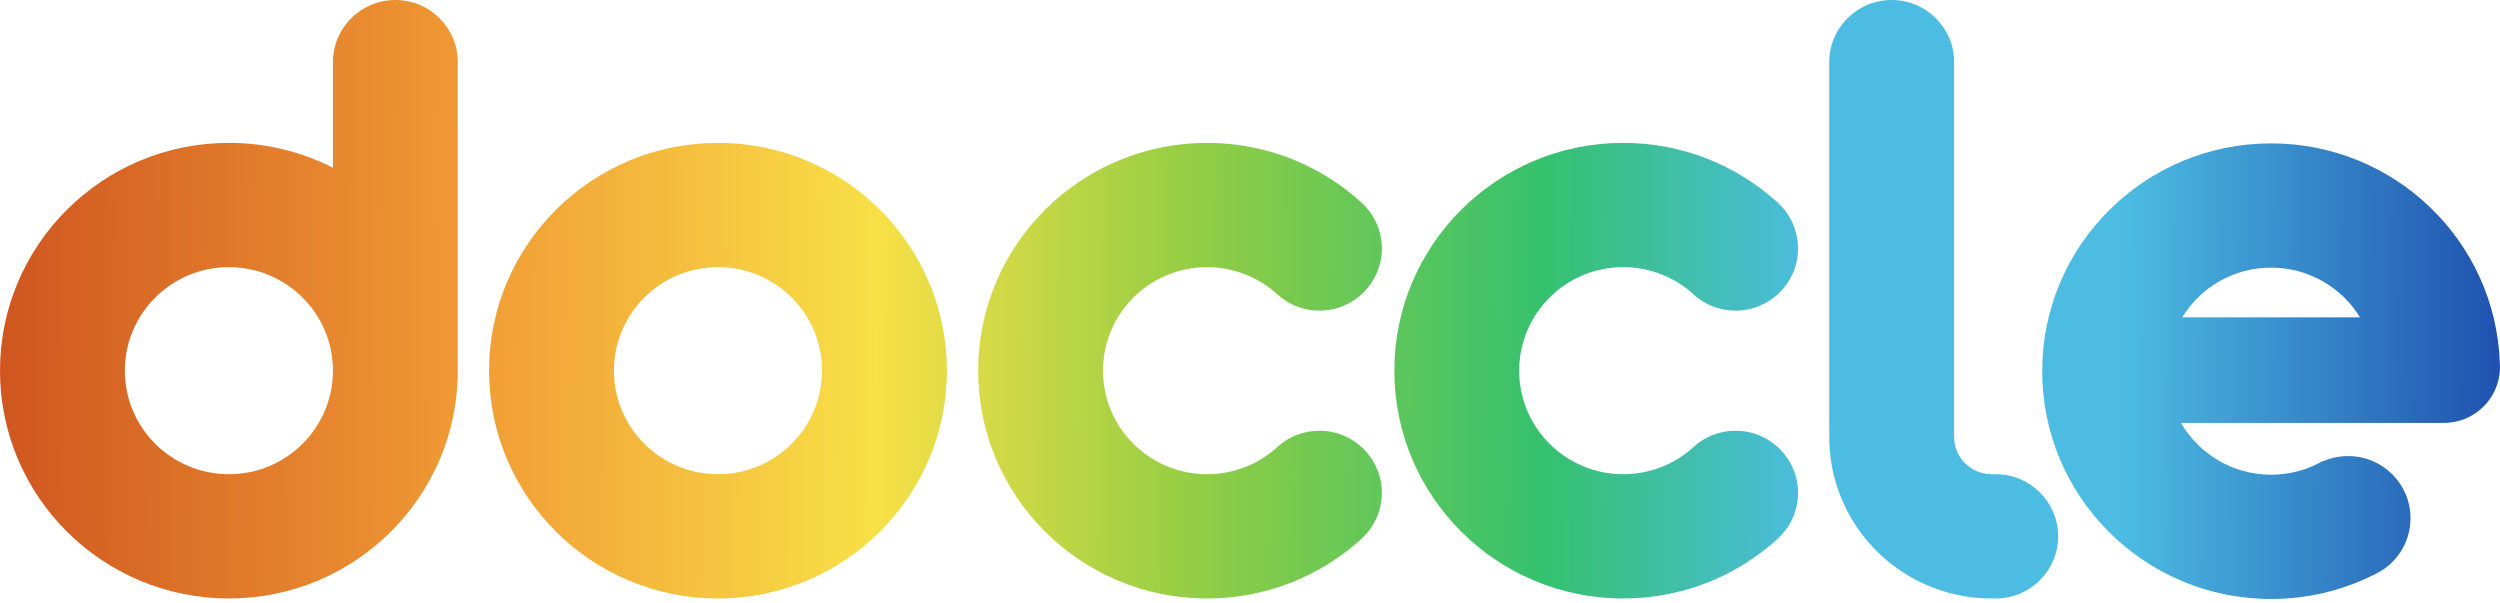 <svg width="116" height="28" viewBox="0 0 116 28" fill="none" xmlns="http://www.w3.org/2000/svg">
<g clip-path="url(#clip0_303_884)">
<path fill-rule="evenodd" clip-rule="evenodd" d="M21.242 2.883V16.911H21.238C21.241 17.007 21.242 17.103 21.242 17.199C21.242 23.037 16.487 27.769 10.621 27.769C4.755 27.769 0 23.037 0 17.199C0 11.362 4.755 6.63 10.621 6.63C12.359 6.63 14 7.046 15.449 7.782V2.883C15.449 1.291 16.746 0 18.345 0C19.945 0 21.242 1.291 21.242 2.883ZM10.621 22.003C13.287 22.003 15.449 19.853 15.449 17.199C15.449 14.546 13.287 12.395 10.621 12.395C7.955 12.395 5.793 14.546 5.793 17.199C5.793 19.853 7.955 22.003 10.621 22.003Z" fill="url(#paint0_linear_303_884)"/>
<path d="M90.671 20.273V2.883C90.671 1.291 89.373 0 87.774 0C86.174 0 84.877 1.291 84.877 2.883V19.986H84.887C84.88 20.082 84.877 20.178 84.877 20.274C84.877 23.812 87.341 26.778 90.655 27.564C91.217 27.698 91.805 27.769 92.408 27.769L92.424 27.768L92.436 27.768C92.445 27.767 92.453 27.767 92.462 27.765C92.508 27.768 92.555 27.769 92.602 27.769C94.201 27.769 95.498 26.478 95.498 24.886C95.498 23.294 94.201 22.003 92.602 22.003C92.537 22.003 92.473 22.006 92.409 22.01L92.408 22.005L92.407 22.003C91.448 22.003 90.671 21.228 90.671 20.273Z" fill="url(#paint1_linear_303_884)"/>
<path fill-rule="evenodd" clip-rule="evenodd" d="M105.379 22.027C103.592 22.027 102.032 21.06 101.197 19.624H113.393C114.8 19.624 115.947 18.515 115.998 17.126H116L115.999 17.094L116 17.054V17.03C116 16.967 115.998 16.904 115.993 16.842C115.792 11.181 111.117 6.653 105.379 6.653C99.513 6.653 94.758 11.385 94.758 17.222C94.758 23.06 99.513 27.792 105.379 27.792C107.084 27.792 108.694 27.392 110.121 26.682C111.138 26.235 111.848 25.222 111.848 24.044C111.848 22.452 110.551 21.162 108.952 21.162C108.54 21.162 108.148 21.247 107.793 21.402V21.384C107.083 21.793 106.258 22.027 105.379 22.027ZM109.504 14.724H101.255C102.102 13.341 103.632 12.418 105.379 12.418C107.126 12.418 108.656 13.341 109.504 14.724Z" fill="url(#paint2_linear_303_884)"/>
<path d="M82.463 25.017L82.465 25.018C80.578 26.727 78.071 27.769 75.319 27.769C69.453 27.769 64.697 23.037 64.697 17.199C64.697 11.362 69.453 6.63 75.319 6.63C78.062 6.63 80.562 7.665 82.447 9.364L82.445 9.365C83.048 9.894 83.429 10.668 83.429 11.53C83.429 13.122 82.132 14.413 80.532 14.413C79.811 14.413 79.152 14.151 78.645 13.717C78.643 13.715 78.64 13.713 78.638 13.711C78.597 13.675 78.556 13.638 78.517 13.6C77.665 12.85 76.545 12.395 75.319 12.395C72.652 12.395 70.49 14.546 70.49 17.199C70.49 19.852 72.652 22.003 75.319 22.003C76.545 22.003 77.665 21.548 78.517 20.798C78.556 20.76 78.597 20.723 78.638 20.687L78.649 20.677C79.155 20.245 79.813 19.986 80.532 19.986C82.132 19.986 83.429 21.276 83.429 22.868C83.429 23.722 83.056 24.489 82.463 25.017Z" fill="url(#paint3_linear_303_884)"/>
<path d="M63.152 25.017L63.154 25.018C61.267 26.727 58.759 27.769 56.008 27.769C50.142 27.769 45.387 23.037 45.387 17.199C45.387 11.362 50.142 6.63 56.008 6.63C58.751 6.63 61.251 7.665 63.136 9.364L63.134 9.365C63.737 9.894 64.118 10.668 64.118 11.53C64.118 13.122 62.821 14.413 61.221 14.413C60.501 14.413 59.841 14.151 59.334 13.717C59.332 13.715 59.329 13.713 59.327 13.711C59.286 13.675 59.245 13.638 59.206 13.6C58.354 12.85 57.234 12.395 56.008 12.395C53.341 12.395 51.18 14.546 51.18 17.199C51.18 19.852 53.341 22.003 56.008 22.003C57.234 22.003 58.354 21.548 59.206 20.798C59.245 20.76 59.286 20.723 59.327 20.687L59.338 20.677C59.844 20.245 60.502 19.986 61.221 19.986C62.821 19.986 64.118 21.276 64.118 22.868C64.118 23.722 63.745 24.489 63.152 25.017Z" fill="url(#paint4_linear_303_884)"/>
<path fill-rule="evenodd" clip-rule="evenodd" d="M22.693 17.199C22.693 23.037 27.448 27.769 33.314 27.769C39.18 27.769 43.935 23.037 43.935 17.199C43.935 11.362 39.18 6.63 33.314 6.63C27.448 6.63 22.693 11.362 22.693 17.199ZM38.142 17.199C38.142 19.852 35.981 22.003 33.314 22.003C30.648 22.003 28.487 19.852 28.487 17.199C28.487 14.546 30.648 12.395 33.314 12.395C35.981 12.395 38.142 14.546 38.142 17.199Z" fill="url(#paint5_linear_303_884)"/>
</g>
<defs>
<linearGradient id="paint0_linear_303_884" x1="4.19695e-05" y1="13.896" x2="116.068" y2="14.684" gradientUnits="userSpaceOnUse">
<stop stop-color="#CF5620"/>
<stop offset="0.19" stop-color="#F19C35"/>
<stop offset="0.351" stop-color="#F8E047"/>
<stop offset="0.48" stop-color="#91CD44"/>
<stop offset="0.617" stop-color="#35C16E"/>
<stop offset="0.725" stop-color="#4CBCE2"/>
<stop offset="0.849" stop-color="#4CBCE2"/>
<stop offset="1" stop-color="#1F51AF"/>
</linearGradient>
<linearGradient id="paint1_linear_303_884" x1="4.19695e-05" y1="13.896" x2="116.068" y2="14.684" gradientUnits="userSpaceOnUse">
<stop stop-color="#CF5620"/>
<stop offset="0.19" stop-color="#F19C35"/>
<stop offset="0.351" stop-color="#F8E047"/>
<stop offset="0.48" stop-color="#91CD44"/>
<stop offset="0.617" stop-color="#35C16E"/>
<stop offset="0.725" stop-color="#4CBCE2"/>
<stop offset="0.849" stop-color="#4CBCE2"/>
<stop offset="1" stop-color="#1F51AF"/>
</linearGradient>
<linearGradient id="paint2_linear_303_884" x1="4.19695e-05" y1="13.896" x2="116.068" y2="14.684" gradientUnits="userSpaceOnUse">
<stop stop-color="#CF5620"/>
<stop offset="0.19" stop-color="#F19C35"/>
<stop offset="0.351" stop-color="#F8E047"/>
<stop offset="0.48" stop-color="#91CD44"/>
<stop offset="0.617" stop-color="#35C16E"/>
<stop offset="0.725" stop-color="#4CBCE2"/>
<stop offset="0.849" stop-color="#4CBCE2"/>
<stop offset="1" stop-color="#1F51AF"/>
</linearGradient>
<linearGradient id="paint3_linear_303_884" x1="4.19695e-05" y1="13.896" x2="116.068" y2="14.684" gradientUnits="userSpaceOnUse">
<stop stop-color="#CF5620"/>
<stop offset="0.19" stop-color="#F19C35"/>
<stop offset="0.351" stop-color="#F8E047"/>
<stop offset="0.48" stop-color="#91CD44"/>
<stop offset="0.617" stop-color="#35C16E"/>
<stop offset="0.725" stop-color="#4CBCE2"/>
<stop offset="0.849" stop-color="#4CBCE2"/>
<stop offset="1" stop-color="#1F51AF"/>
</linearGradient>
<linearGradient id="paint4_linear_303_884" x1="4.19695e-05" y1="13.896" x2="116.068" y2="14.684" gradientUnits="userSpaceOnUse">
<stop stop-color="#CF5620"/>
<stop offset="0.19" stop-color="#F19C35"/>
<stop offset="0.351" stop-color="#F8E047"/>
<stop offset="0.48" stop-color="#91CD44"/>
<stop offset="0.617" stop-color="#35C16E"/>
<stop offset="0.725" stop-color="#4CBCE2"/>
<stop offset="0.849" stop-color="#4CBCE2"/>
<stop offset="1" stop-color="#1F51AF"/>
</linearGradient>
<linearGradient id="paint5_linear_303_884" x1="4.19695e-05" y1="13.896" x2="116.068" y2="14.684" gradientUnits="userSpaceOnUse">
<stop stop-color="#CF5620"/>
<stop offset="0.19" stop-color="#F19C35"/>
<stop offset="0.351" stop-color="#F8E047"/>
<stop offset="0.48" stop-color="#91CD44"/>
<stop offset="0.617" stop-color="#35C16E"/>
<stop offset="0.725" stop-color="#4CBCE2"/>
<stop offset="0.849" stop-color="#4CBCE2"/>
<stop offset="1" stop-color="#1F51AF"/>
</linearGradient>
<clipPath id="clip0_303_884">
<rect width="116" height="28" fill="white"/>
</clipPath>
</defs>
</svg>
